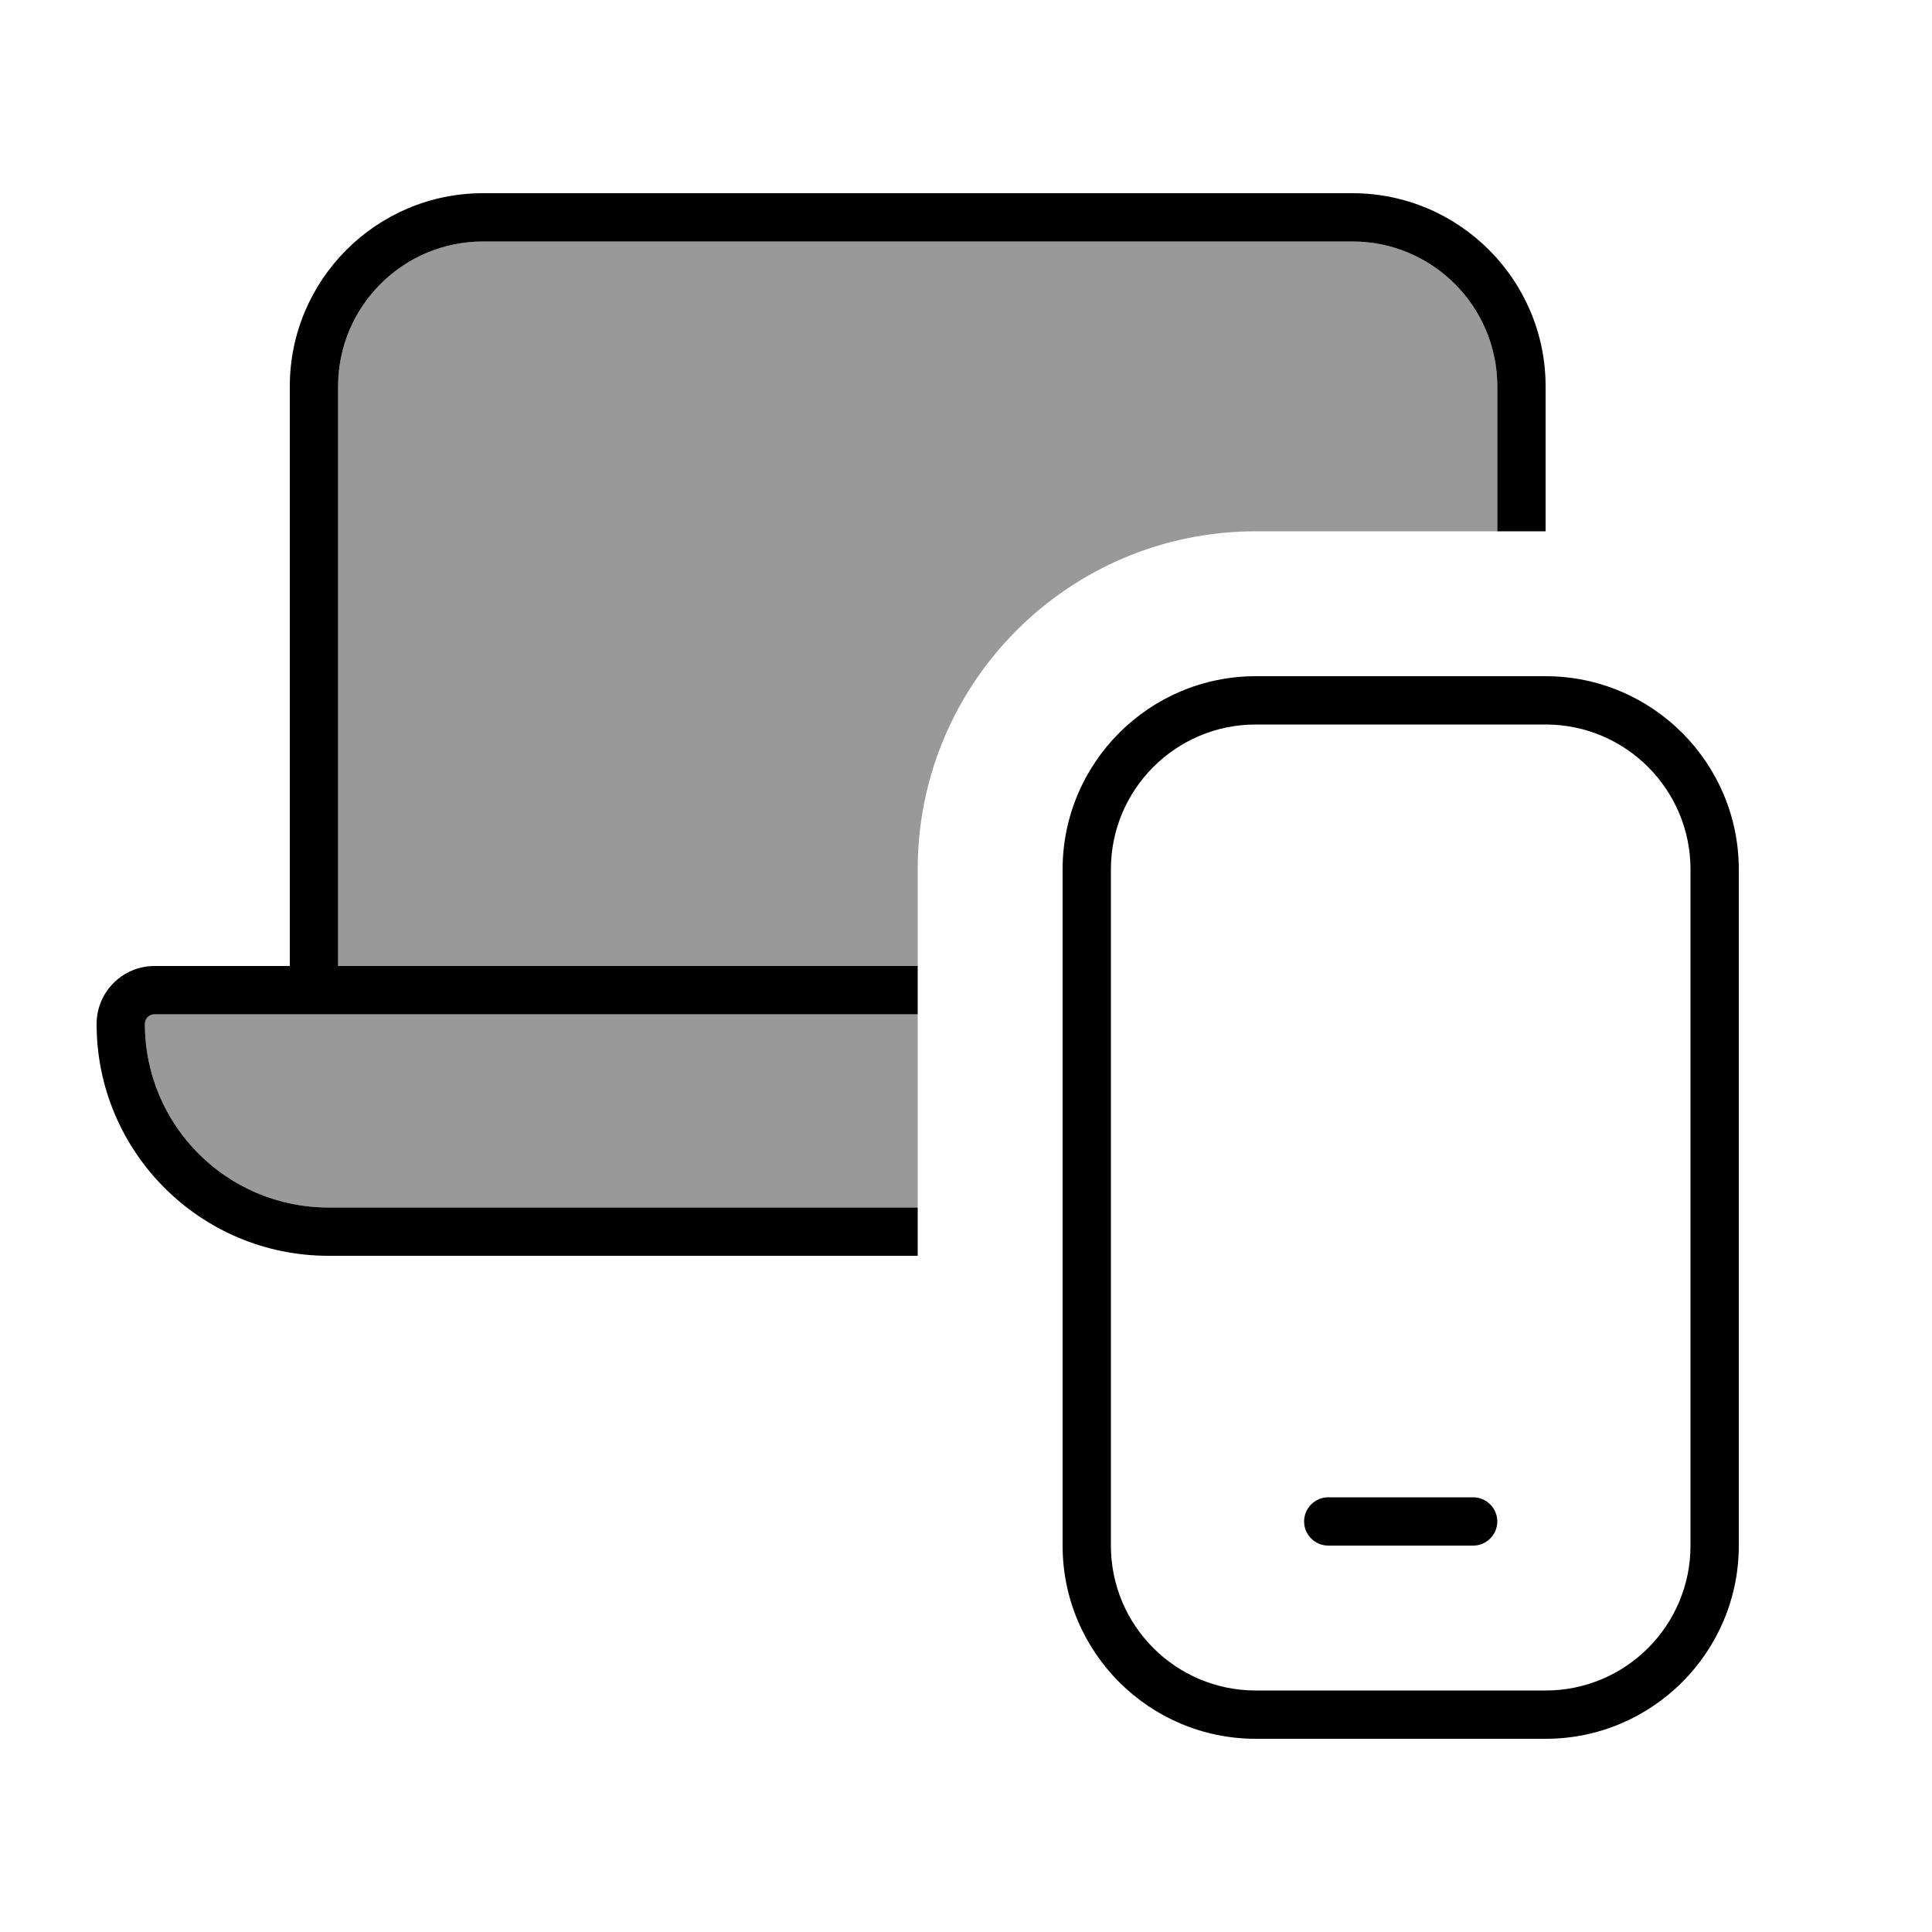 <svg xmlns="http://www.w3.org/2000/svg" viewBox="0 0 640 640"><!--! Font Awesome Pro 7.1.0 by @fontawesome - https://fontawesome.com License - https://fontawesome.com/license (Commercial License) Copyright 2025 Fonticons, Inc. --><path opacity=".4" fill="currentColor" d="M48 339.2C48 372.8 75.2 400 108.8 400L304 400L304 336L51.2 336C49.4 336 48 337.4 48 339.2zM112 128L112 320L304 320L304 288C304 226.1 354.1 176 416 176L496 176L496 128C496 101.5 474.5 80 448 80L160 80C133.5 80 112 101.5 112 128z"/><path fill="currentColor" d="M160 80C133.5 80 112 101.5 112 128L112 320L304 320L304 336L51.2 336C49.4 336 48 337.4 48 339.2C48 372.8 75.2 400 108.8 400L304 400L304 416L108.8 416C66.4 416 32 381.6 32 339.2C32 328.6 40.6 320 51.2 320L96 320L96 128C96 92.7 124.7 64 160 64L448 64C483.3 64 512 92.7 512 128L512 176L496 176L496 128C496 101.5 474.5 80 448 80L160 80zM416 560L512 560C538.5 560 560 538.5 560 512L560 288C560 261.5 538.5 240 512 240L416 240C389.5 240 368 261.5 368 288L368 512C368 538.5 389.5 560 416 560zM416 224L512 224C547.3 224 576 252.7 576 288L576 512C576 547.3 547.3 576 512 576L416 576C380.7 576 352 547.3 352 512L352 288C352 252.7 380.7 224 416 224zM432 504C432 499.6 435.6 496 440 496L488 496C492.4 496 496 499.6 496 504C496 508.4 492.4 512 488 512L440 512C435.6 512 432 508.4 432 504z"/></svg>